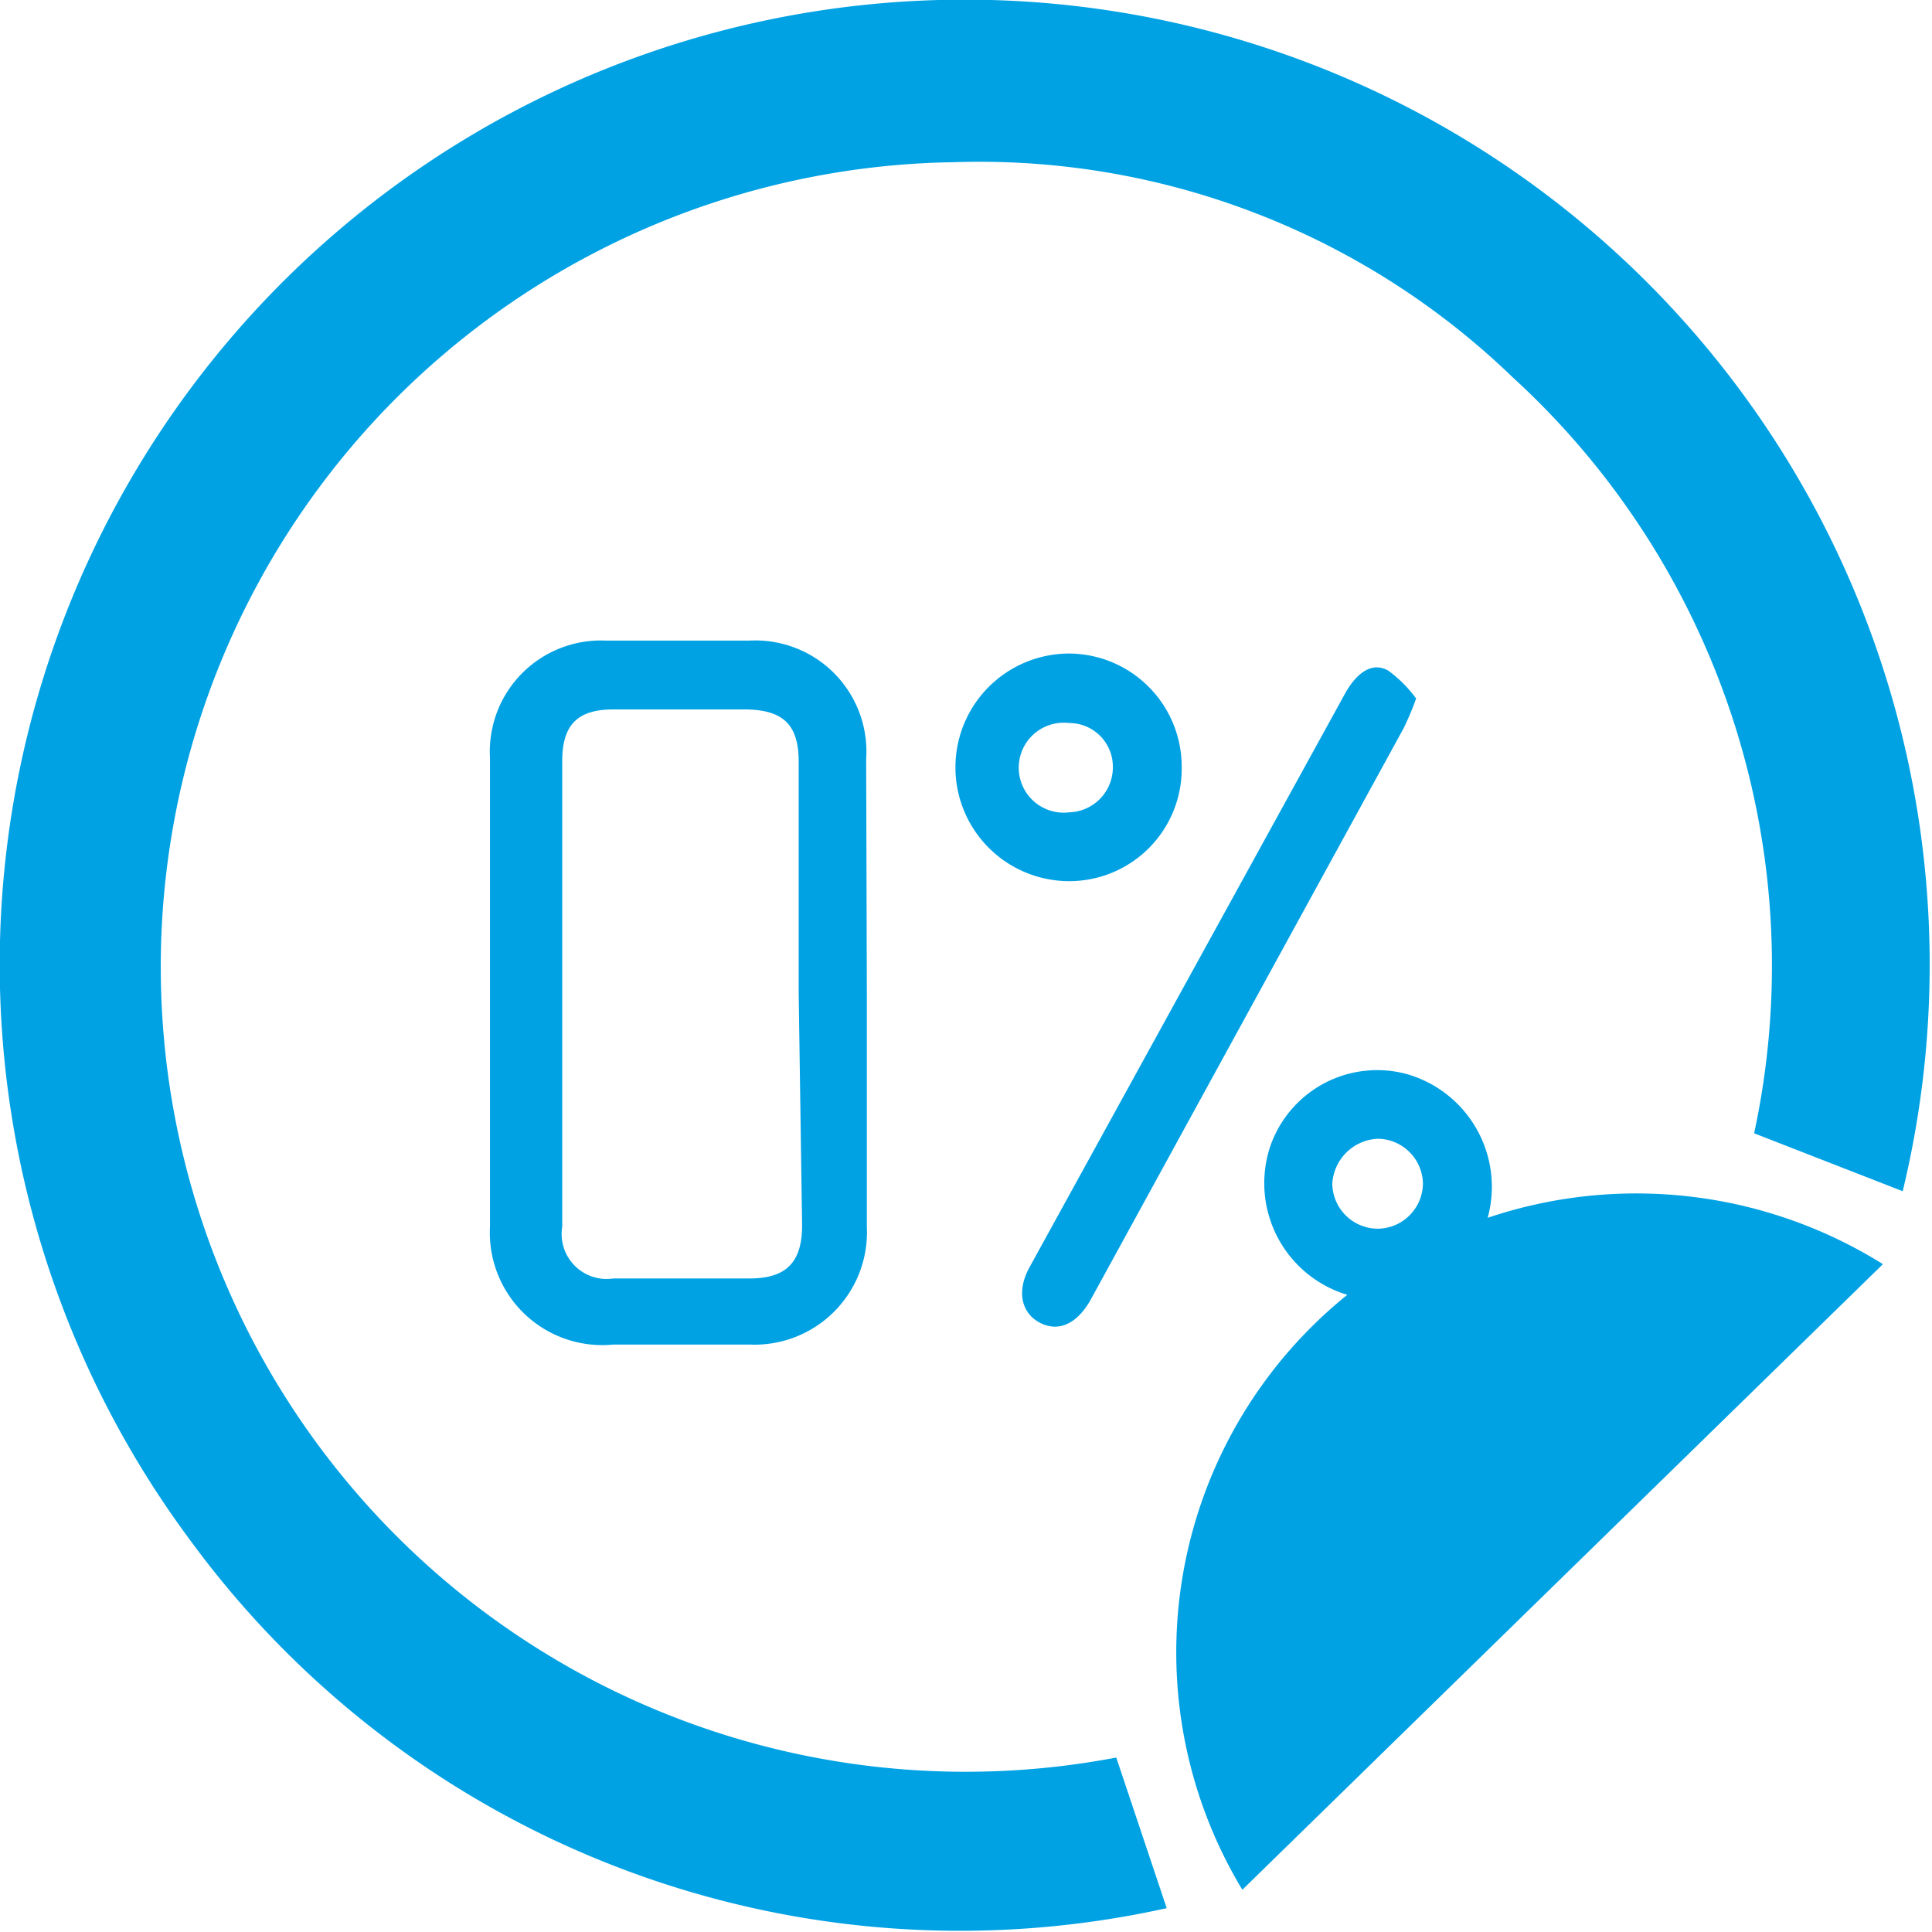 <svg xmlns="http://www.w3.org/2000/svg" viewBox="0 0 28.35 28.35"><defs><style>.cls-1{fill:#00a2e4;}</style></defs><g id="图层_2" data-name="图层 2"><g id="图层_1-2" data-name="图层 1"><path class="cls-1" d="M27.92,17.48l-2.18-.85a11.7,11.7,0,0,0-3.55-11.1A11.26,11.26,0,0,0,14,2.38a11.81,11.81,0,1,0,2.38,23.41L17.12,28A14,14,0,0,1,2.79,22.6a14.16,14.16,0,1,1,25.13-5.12Z"/><path class="cls-1" d="M19.77,19a1.71,1.71,0,0,1-1.13-2.18,1.66,1.66,0,0,1,2-1.06,1.72,1.72,0,0,1,1.19,2.11,6.83,6.83,0,0,1,5.8.68l-9.4,9.18A6.74,6.74,0,0,1,19.77,19Zm1.11-1.63a.67.67,0,0,0-.66-.66.7.7,0,0,0-.67.66.67.67,0,0,0,.67.66A.67.67,0,0,0,20.88,17.37Z"/><path class="cls-1" d="M12.72,14.59V18A1.65,1.65,0,0,1,11,19.73h-2A1.65,1.65,0,0,1,7.19,18V11.12A1.63,1.63,0,0,1,8.89,9.4H11a1.63,1.63,0,0,1,1.71,1.74Zm-1,0V11.18c0-.54-.22-.76-.77-.77H9c-.53,0-.75.23-.75.76V18a.66.66,0,0,0,.75.76h2c.54,0,.77-.24.77-.78Z"/><path class="cls-1" d="M20.78,10.25a4.35,4.35,0,0,1-.18.43L16,19.08c-.2.35-.47.47-.74.33s-.35-.46-.15-.82l4.62-8.4c.18-.33.41-.48.64-.35A1.87,1.87,0,0,1,20.78,10.25Z"/><path class="cls-1" d="M17.34,11.25a1.65,1.65,0,0,1-1.65,1.68,1.67,1.67,0,1,1,0-3.34A1.66,1.66,0,0,1,17.34,11.25Zm-1.66.67a.66.66,0,0,0,.65-.67.64.64,0,0,0-.64-.64.66.66,0,1,0,0,1.31Z"/></g></g></svg>